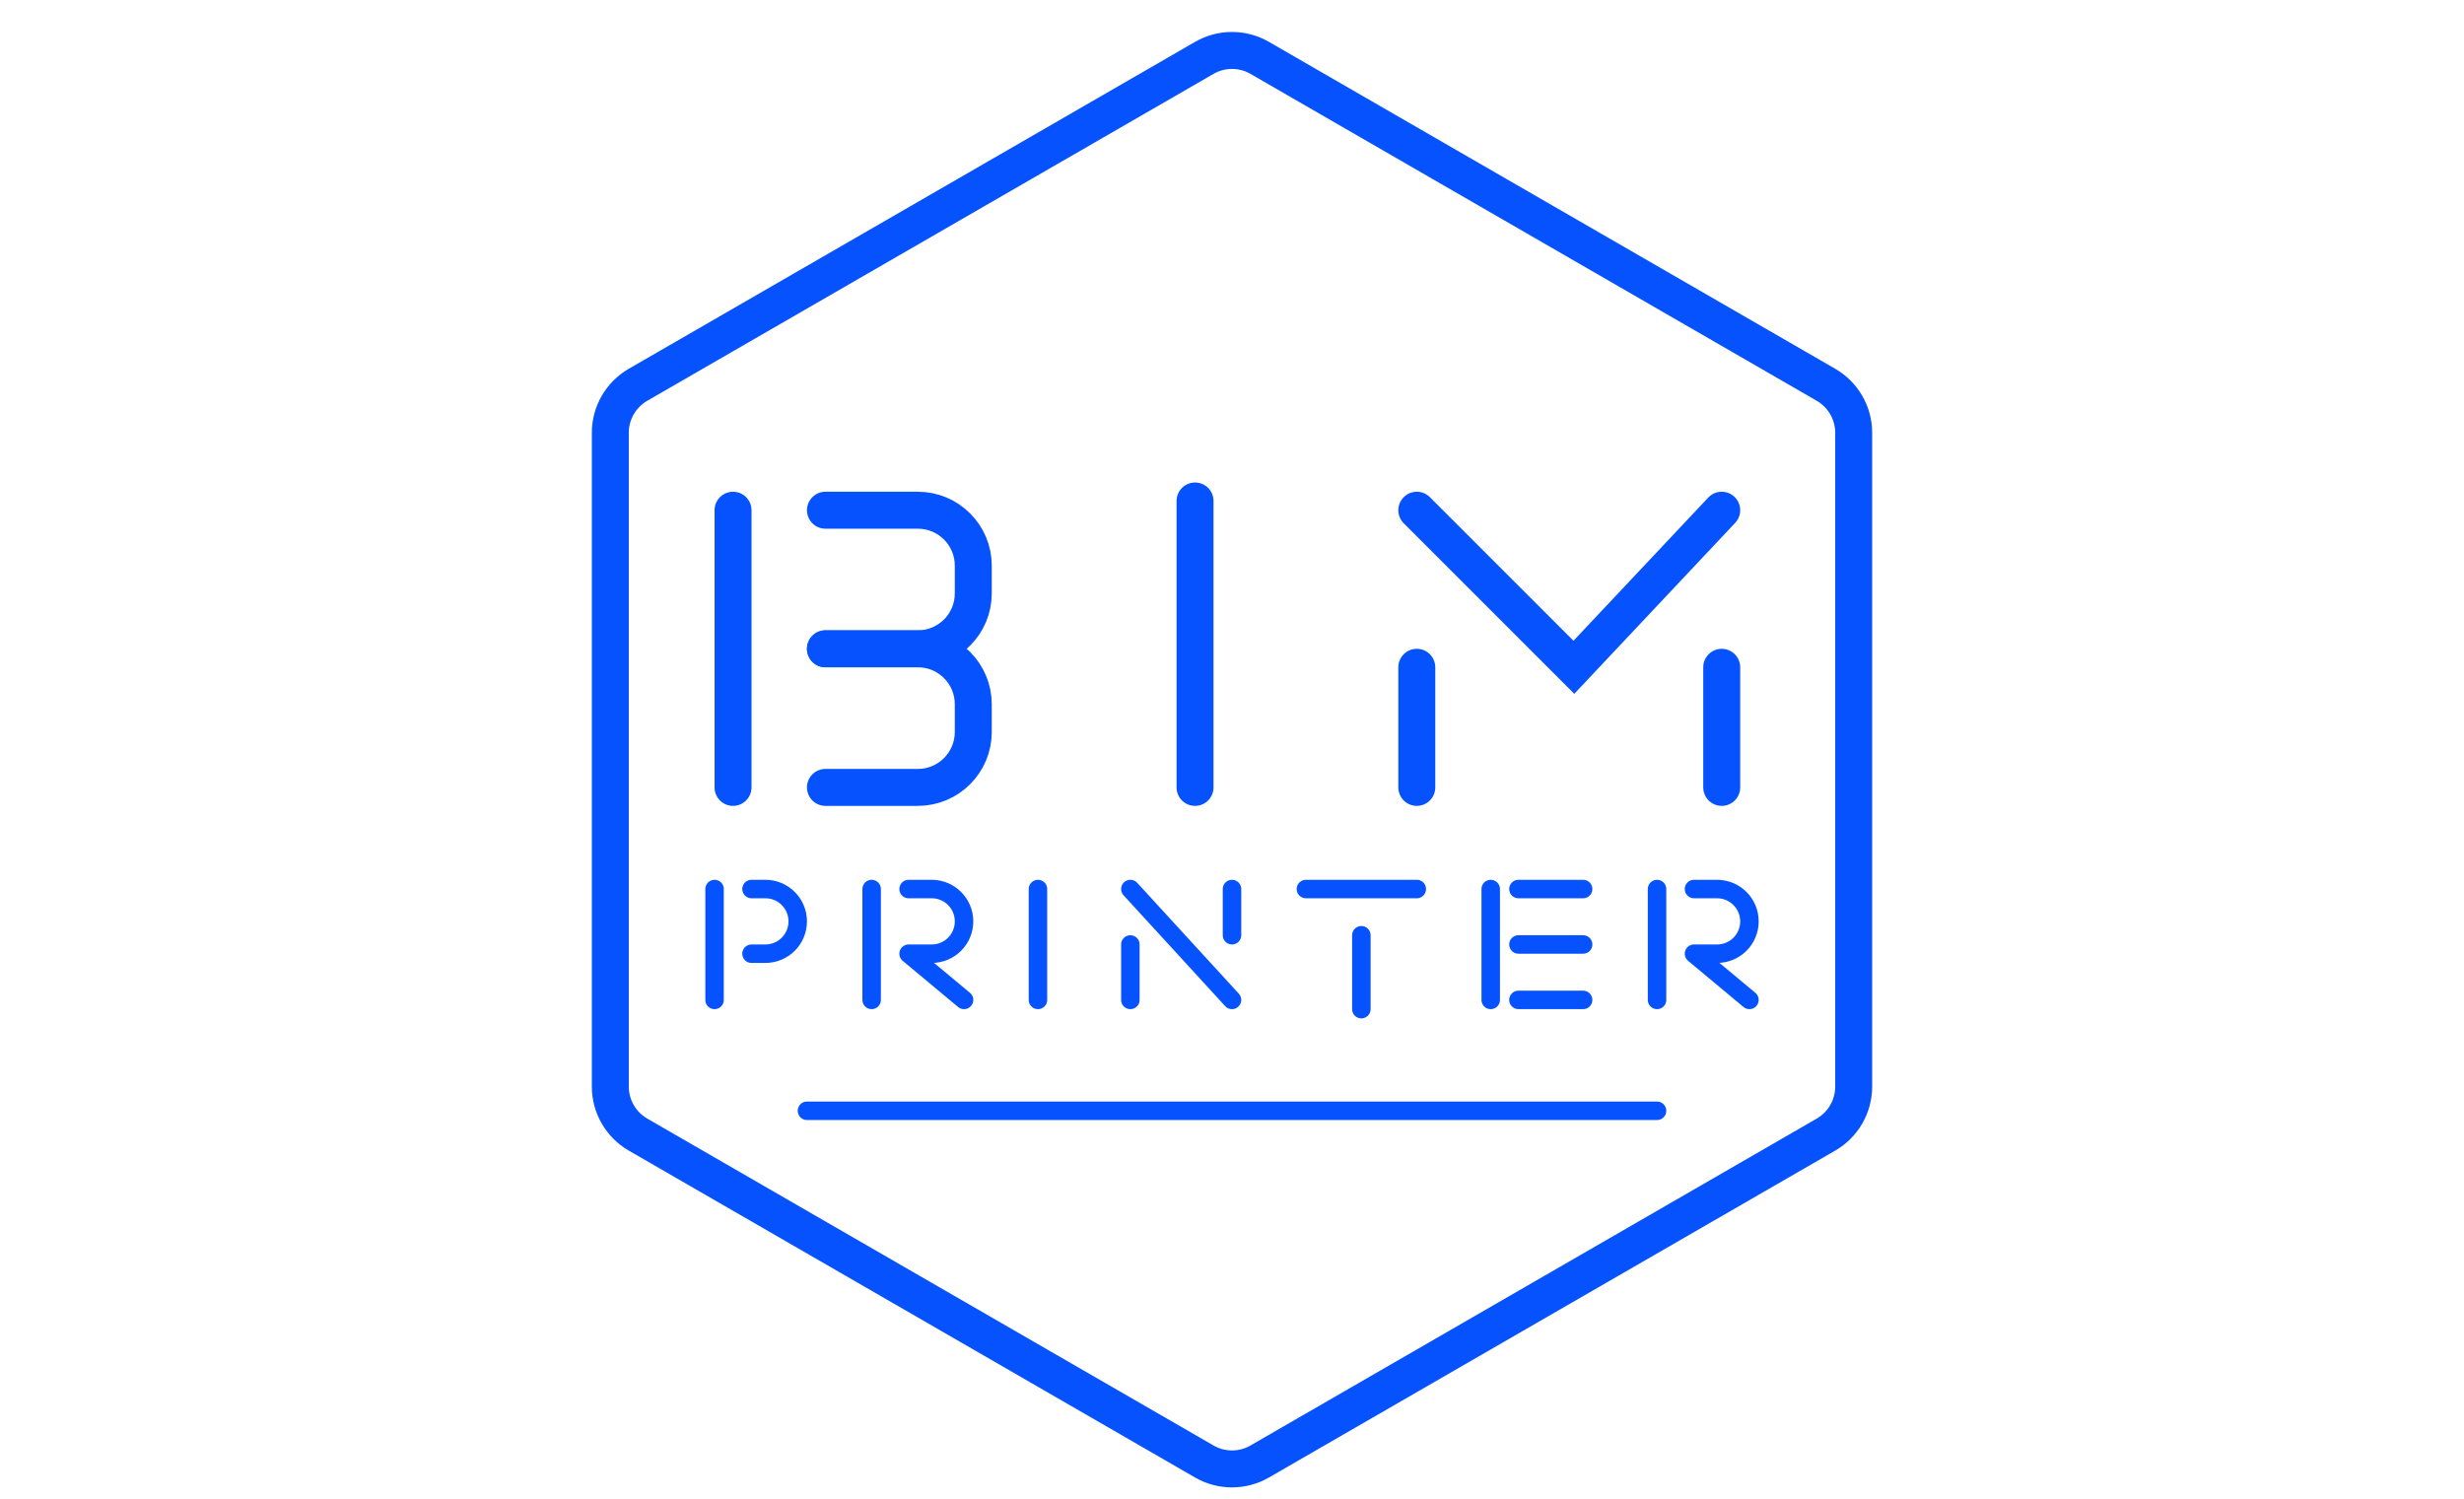 <svg xmlns="http://www.w3.org/2000/svg" width="120" height="73" viewBox="0 0 120 73" fill="none"><path d="M50.55 43.3V48.7" stroke="#0652FF" stroke-width="0.9" stroke-linecap="round" stroke-linejoin="round"></path><path d="M55.05 46V48.7M55.05 43.3L60 48.7M60 45.55V43.3" stroke="#0652FF" stroke-width="0.9" stroke-linecap="round" stroke-linejoin="round"></path><path d="M66.3 45.55V49.15M63.6 43.3H69" stroke="#0652FF" stroke-width="0.9" stroke-linecap="round" stroke-linejoin="round"></path><path d="M72.6 43.3V48.7M73.95 43.3H77.1M73.95 46H77.1M73.95 48.7H77.1" stroke="#0652FF" stroke-width="0.9" stroke-linecap="round" stroke-linejoin="round"></path><path d="M42.45 43.3V48.7M44.25 43.3H45.375C46.245 43.3 46.95 44.005 46.95 44.875V44.875C46.95 45.745 46.245 46.45 45.375 46.45H44.25L46.95 48.7" stroke="#0652FF" stroke-width="0.9" stroke-linecap="round" stroke-linejoin="round"></path><path d="M80.7 43.3V48.7M82.5 43.3H83.625C84.495 43.3 85.2 44.005 85.2 44.875V44.875C85.2 45.745 84.495 46.45 83.625 46.45H82.5L85.2 48.7" stroke="#0652FF" stroke-width="0.9" stroke-linecap="round" stroke-linejoin="round"></path><path d="M58.2 24.4V38.35" stroke="#0652FF" stroke-width="1.8" stroke-linecap="round"></path><path d="M69 32.5V38.35M83.85 32.5V38.35M83.85 24.85L76.65 32.5L69 24.85" stroke="#0652FF" stroke-width="1.8" stroke-linecap="round"></path><path d="M34.8 43.3V48.7M36.6 43.3H37.275C38.145 43.3 38.85 44.005 38.85 44.875V44.875C38.85 45.745 38.145 46.45 37.275 46.45H36.6" stroke="#0652FF" stroke-width="0.9" stroke-linecap="round"></path><path d="M35.7 24.85V38.35M40.2 24.85H44.7C46.191 24.85 47.4 26.059 47.4 27.55V28.9C47.4 30.391 46.191 31.6 44.7 31.6H40.2" stroke="#0652FF" stroke-width="1.8" stroke-linecap="round"></path><path d="M40.2 31.6H44.7C46.191 31.6 47.4 32.809 47.4 34.3V35.65C47.4 37.141 46.191 38.35 44.7 38.35H40.2" stroke="#0652FF" stroke-width="1.8" stroke-linecap="round"></path><path d="M58.65 2.819C59.485 2.336 60.515 2.336 61.35 2.819L88.927 18.74C89.762 19.223 90.277 20.114 90.277 21.078V52.922C90.277 53.886 89.762 54.778 88.927 55.26L61.35 71.181C60.515 71.664 59.485 71.664 58.65 71.181L31.073 55.26C30.238 54.778 29.723 53.886 29.723 52.922V21.078C29.723 20.114 30.238 19.223 31.073 18.74L58.65 2.819Z" stroke="#0652FF" stroke-width="1.8" stroke-linejoin="round"></path><path d="M39.3 54.1H80.7" stroke="#0652FF" stroke-width="0.9" stroke-linecap="round" stroke-linejoin="round"></path></svg>
